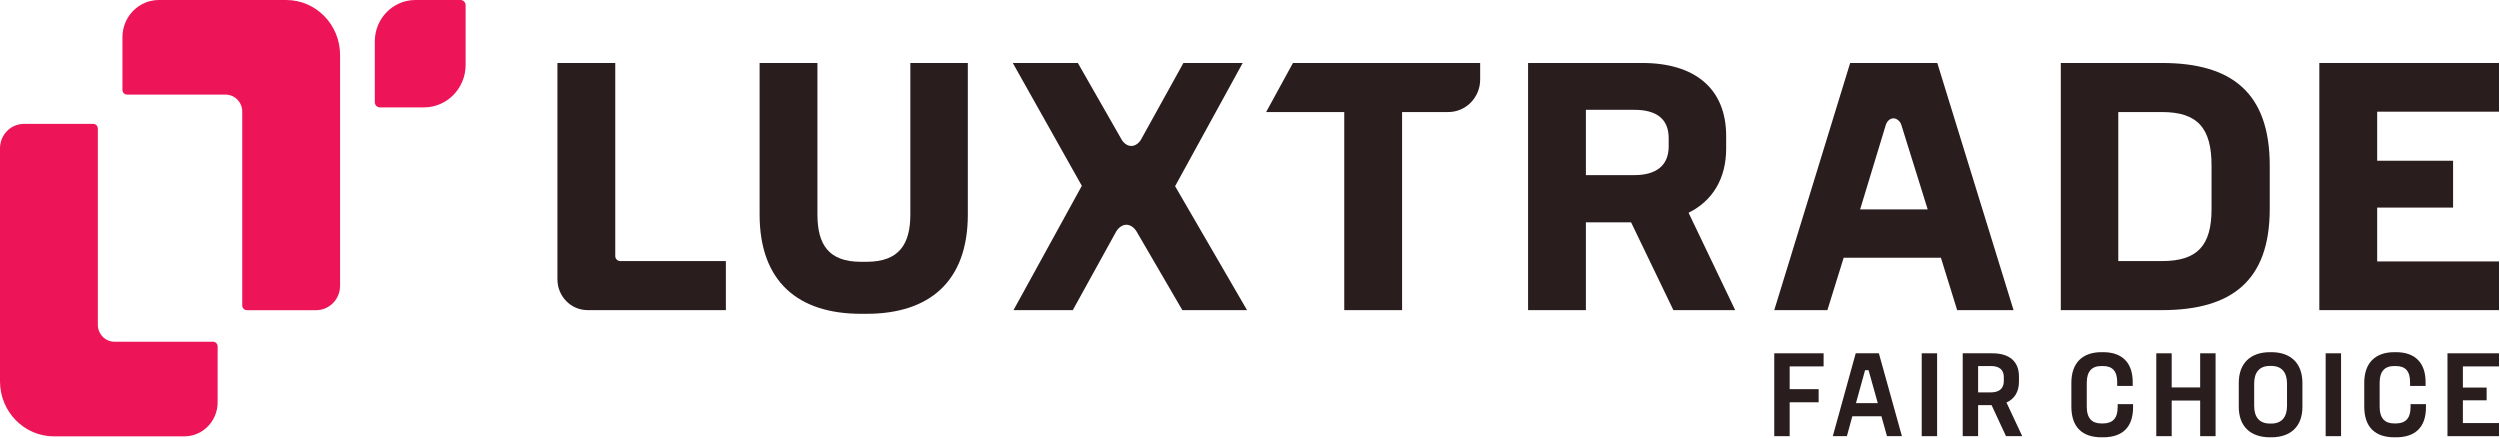 <svg width="217" height="38" viewBox="0 0 217 38" fill="none" xmlns="http://www.w3.org/2000/svg">
<path d="M216.913 5.467V9.694H206.339V13.952H212.928V18.018H206.339V22.692H216.913V26.919H201.318V5.467H216.913Z" fill="#2A1D1D"/>
<path d="M53.405 5.467V22.226C53.405 22.466 53.596 22.66 53.83 22.66H63.006V26.918H51.001C49.556 26.918 48.385 25.723 48.385 24.248V5.467H53.405Z" fill="#2A1D1D"/>
<path d="M70.954 5.467V18.626C70.954 21.187 71.895 22.724 74.719 22.724H75.221C78.045 22.724 79.017 21.187 79.017 18.626V5.467H84.007V18.626C84.007 24.485 80.618 27.238 75.221 27.238H74.719C69.322 27.238 65.934 24.485 65.934 18.626V5.467H70.954Z" fill="#2A1D1D"/>
<path d="M128.479 5.468V6.901C128.479 8.461 127.239 9.725 125.711 9.725H121.701V26.918H116.681V9.725H109.9L112.228 5.468H128.479Z" fill="#2A1D1D"/>
<path d="M93.558 5.467L97.355 12.112C97.53 12.418 97.851 12.67 98.198 12.67C98.549 12.67 98.874 12.413 99.047 12.101L102.721 5.467H107.866L101.998 16.161L108.242 26.918H102.626L98.659 20.103C98.473 19.783 98.135 19.508 97.77 19.508C97.397 19.508 97.053 19.792 96.87 20.124L93.119 26.918H87.973L93.903 16.129L87.91 5.467H93.558Z" fill="#2A1D1D"/>
<path d="M137.656 15.2H141.862C143.681 15.2 144.842 14.432 144.842 12.703V11.999C144.842 10.238 143.681 9.533 141.862 9.533H137.656V15.2ZM142.551 5.467C147.101 5.467 149.831 7.677 149.831 11.807V12.895C149.831 15.521 148.639 17.442 146.568 18.467L150.615 26.919H145.25L141.579 19.299H137.656V26.919H132.637V5.467H142.551Z" fill="#2A1D1D"/>
<path d="M161.458 18.178H167.325L165.034 10.835C164.941 10.537 164.656 10.272 164.348 10.272C164.04 10.272 163.78 10.539 163.689 10.84L161.458 18.178ZM168.157 5.467L174.777 26.919H169.882L168.471 22.372H160.031L158.618 26.919H154.006L160.594 5.467H168.157Z" fill="#2A1D1D"/>
<path d="M183.867 22.661H187.663C190.738 22.661 191.962 21.315 191.962 18.146V14.369C191.962 11.135 190.769 9.726 187.663 9.726H183.867V22.661ZM187.663 5.467C193.656 5.467 197.013 7.997 197.013 14.369V18.146C197.013 24.357 193.719 26.919 187.663 26.919H178.877V5.467H187.663Z" fill="#2A1D1D"/>
<path d="M32.98 9.322H36.798C38.796 9.322 40.416 7.67 40.416 5.631V0.455C40.416 0.203 40.216 -0 39.969 -0H36.057C34.11 -0 32.533 1.609 32.533 3.595V8.867C32.533 9.119 32.733 9.322 32.98 9.322Z" fill="#ED1458"/>
<path d="M8.492 11.164V28.186C8.492 29.001 9.139 29.662 9.938 29.662H18.487C18.71 29.662 18.89 29.846 18.89 30.073V34.924C18.89 36.553 17.596 37.875 15.998 37.875H4.68C2.095 37.875 0 35.736 0 33.099V12.873C0 11.702 0.93 10.753 2.078 10.753H8.089C8.311 10.753 8.492 10.937 8.492 11.164Z" fill="#ED1458"/>
<path d="M21.027 26.513V9.688C21.027 8.873 20.38 8.212 19.581 8.212H11.032C10.81 8.212 10.629 8.028 10.629 7.801V3.225C10.629 1.443 12.044 -0 13.79 -0H24.839C27.424 -0 29.519 2.137 29.519 4.776V24.802C29.519 25.974 28.588 26.924 27.441 26.924H21.43C21.208 26.924 21.027 26.739 21.027 26.513Z" fill="#ED1458"/>
<path d="M158.289 30.666V31.804H155.343V33.779H157.858V34.918H155.343V37.859H154.006V30.666H158.289Z" fill="#2A1D1D"/>
<path d="M161.098 34.992H162.992L162.192 32.136H161.887L161.098 34.992ZM163.086 30.666L165.086 37.859H163.791L163.308 36.131H160.782L160.309 37.859H159.088L161.076 30.666H163.086Z" fill="#2A1D1D"/>
<path d="M168.141 30.666H166.805V37.859H168.141V30.666Z" fill="#2A1D1D"/>
<path d="M171.7 34.059H172.805C173.499 34.059 173.931 33.748 173.931 33.082V32.728C173.931 32.061 173.499 31.772 172.805 31.772H171.7V34.059ZM172.941 30.666C174.393 30.666 175.246 31.353 175.246 32.673V33.136C175.246 34.005 174.857 34.628 174.162 34.939L175.53 37.859H174.12L172.868 35.165H171.7V37.859H170.363V30.666H172.941Z" fill="#2A1D1D"/>
<path d="M182.552 30.569C184.235 30.569 185.119 31.514 185.119 33.167V33.5H183.772V33.167C183.772 32.223 183.372 31.772 182.541 31.772H182.394C181.573 31.772 181.131 32.233 181.131 33.222V35.293C181.131 36.335 181.604 36.754 182.394 36.754H182.541C183.351 36.754 183.814 36.335 183.814 35.347V35.079H185.151V35.347C185.151 37.097 184.214 37.957 182.552 37.957H182.405C180.753 37.957 179.795 37.086 179.795 35.293V33.222C179.795 31.525 180.731 30.569 182.405 30.569H182.552Z" fill="#2A1D1D"/>
<path d="M188.503 30.666V33.629H190.975V30.666H192.312V37.859H190.975V34.767H188.503V37.859H187.166V30.666H188.503Z" fill="#2A1D1D"/>
<path d="M195.662 33.297V35.229C195.662 36.206 196.114 36.765 197.03 36.765H197.146C198.051 36.765 198.513 36.206 198.513 35.229V33.297C198.513 32.319 198.051 31.762 197.146 31.762H197.03C196.114 31.762 195.662 32.319 195.662 33.297ZM197.157 30.569C198.808 30.569 199.85 31.503 199.85 33.242V35.315C199.85 37.034 198.808 37.957 197.157 37.957H197.03C195.367 37.957 194.326 37.034 194.326 35.315V33.242C194.326 31.503 195.367 30.569 197.03 30.569H197.157Z" fill="#2A1D1D"/>
<path d="M203.204 30.666H201.867V37.859H203.204V30.666Z" fill="#2A1D1D"/>
<path d="M207.973 30.569C209.657 30.569 210.541 31.514 210.541 33.167V33.5H209.194V33.167C209.194 32.223 208.794 31.772 207.963 31.772H207.816C206.995 31.772 206.553 32.233 206.553 33.222V35.293C206.553 36.335 207.026 36.754 207.816 36.754H207.963C208.774 36.754 209.236 36.335 209.236 35.347V35.079H210.573V35.347C210.573 37.097 209.636 37.957 207.973 37.957H207.826C206.174 37.957 205.217 37.086 205.217 35.293V33.222C205.217 31.525 206.154 30.569 207.826 30.569H207.973Z" fill="#2A1D1D"/>
<path d="M216.913 30.666V31.804H213.778V33.64H215.84V34.746H213.778V36.721H216.913V37.859H212.441V30.666H216.913Z" fill="#2A1D1D"/>
</svg>

